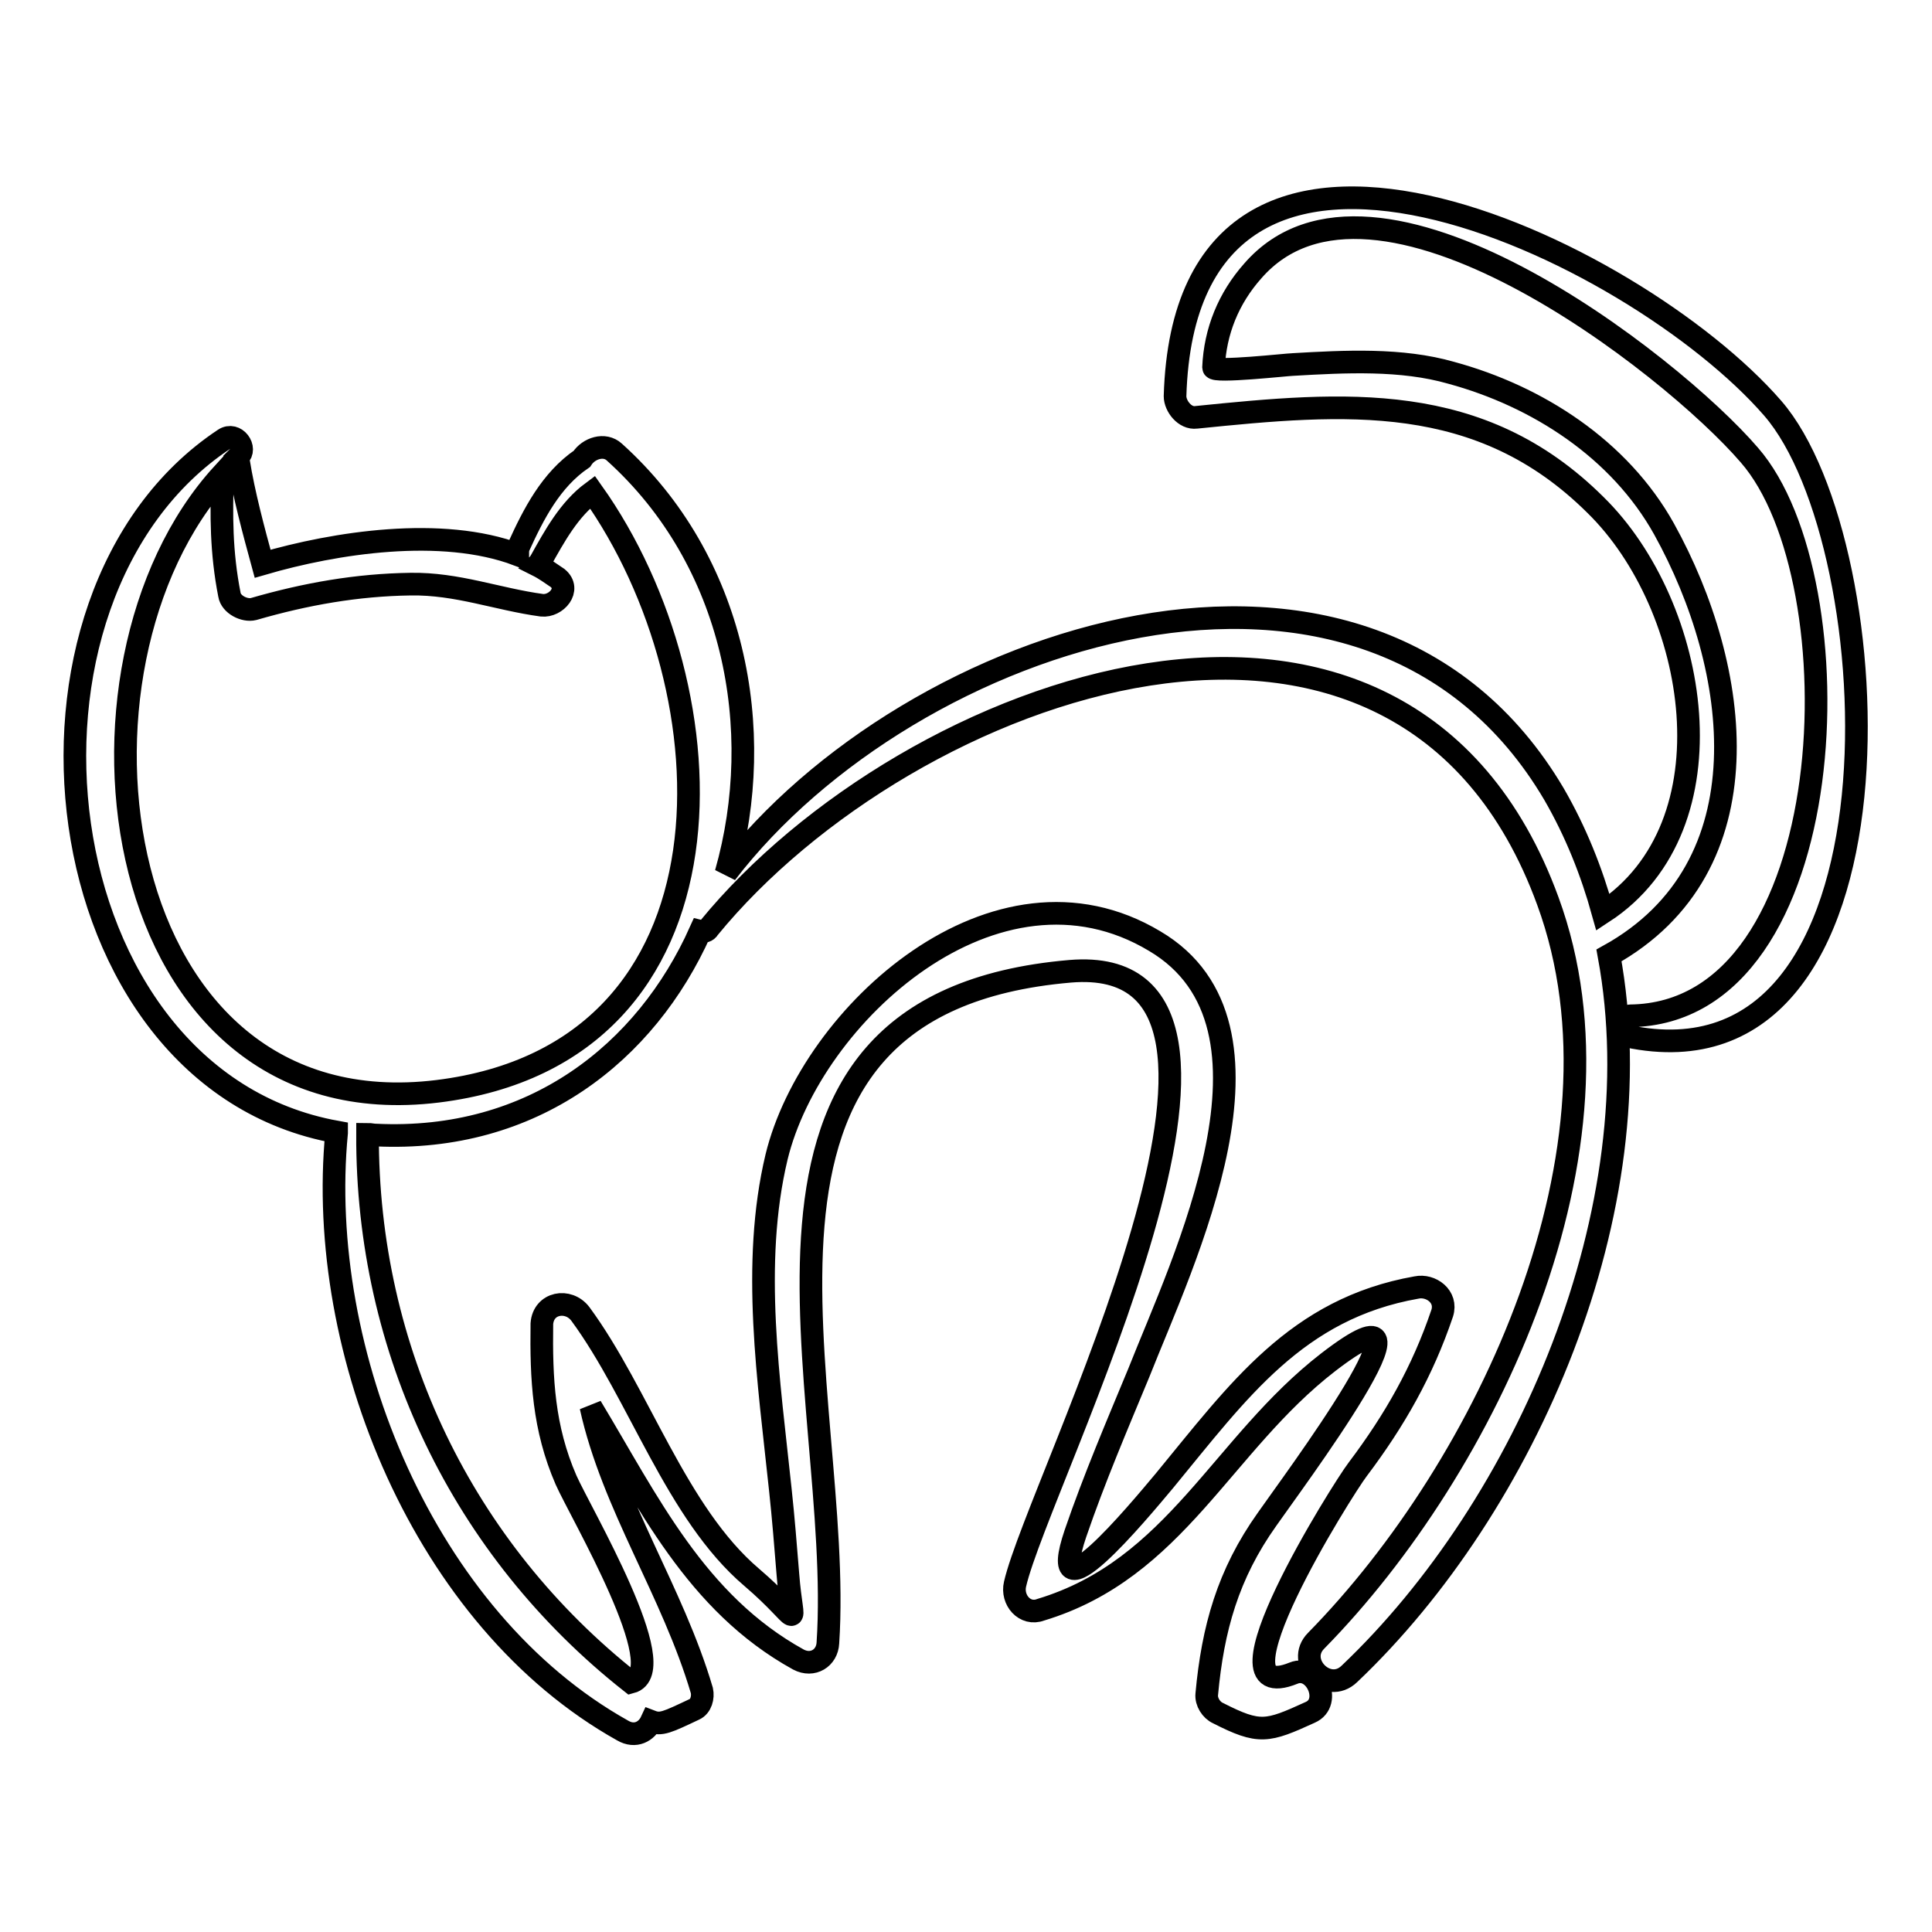 <?xml version="1.0" encoding="utf-8"?>
<!-- Svg Vector Icons : http://www.onlinewebfonts.com/icon -->
<!DOCTYPE svg PUBLIC "-//W3C//DTD SVG 1.1//EN" "http://www.w3.org/Graphics/SVG/1.1/DTD/svg11.dtd">
<svg version="1.1" xmlns="http://www.w3.org/2000/svg" xmlns:xlink="http://www.w3.org/1999/xlink" x="0px" y="0px" viewBox="0 0 256 256" enable-background="new 0 0 256 256" xml:space="preserve">
<g><g><g><g><path stroke-width="3" fill-opacity="0" stroke="#000000"  d="M234.9,54.1c-18.3-21.1-77.8-49.7-79.2-1.6c0,1.3,1.3,3,2.8,2.8c19.7-2,37.6-3.6,52.9,11.6c13.7,13.4,18.6,42.5,1,54c-1.5-5.4-3.6-10.7-6.5-15.7c-24.5-41.5-85.4-21.2-109.7,10.5c5.4-19,1.2-41.4-14.8-55.8c-1.3-1.2-3.4-0.5-4.3,0.9c-4.1,2.8-6.4,7.3-8.4,11.7c-0.1,0.4-0.1,0.6-0.1,1c-10.1-3.8-24.2-1.6-33.8,1.2c-1.2-4.4-2.5-9.2-3.2-13.6c0-0.1-0.1-0.2-0.2-0.4c0.1-0.1,0.2-0.2,0.2-0.2c1.2-1.1-0.4-3.3-1.9-2.3c-31.6,21-24.4,84.7,14.9,91.8v0.1c-2.8,29,11.6,64.5,37.9,79.2c1.7,1,3.2,0.1,3.8-1.2c1.3,0.5,2.1,0.1,5.7-1.6c0.9-0.4,1.2-1.6,1-2.5c-3.9-13.2-11.8-24.5-14.7-37.6c7.6,12.6,13.9,26,27.5,33.5c1.9,1,3.8-0.2,3.9-2.2c2.2-33.2-18.1-84.7,32.1-89c32.2-2.7-4.2,67.7-7.3,81.2c-0.5,2.1,1.3,4.2,3.4,3.4c17.9-5.4,24-21.9,38.1-32.8c17-13.1-5.2,16.6-8.1,20.8c-5.2,7.3-7.2,14.5-8,23.2c-0.1,1,0.6,2.1,1.5,2.5c5.5,2.8,6.5,2.5,12.2-0.1c3-1.3,0.7-6.4-2.2-5.2c-11.8,4.8,6.5-24.4,8.5-27c4.9-6.5,8.6-13,11.2-20.7c0.7-2.2-1.5-3.8-3.4-3.4c-15.9,2.8-23.6,13.7-33.4,25.6c-3.6,4.3-15.9,19.1-11.8,7c2.5-7.3,5.5-14.3,8.4-21.3c5.8-14.7,21.1-46,2.1-57.2c-21-12.6-45.5,9.7-50.1,28.6c-3.4,14.2-1,29.8,0.5,44.1c0.4,3.7,0.7,7.5,1,11.2c0.6,7.8,2.1,6.3-4.8,0.4c-10-8.5-14.9-24.3-22.7-34.9c-1.6-2.1-4.9-1.5-5.1,1.3c-0.1,7.3,0.2,13.8,3.2,20.7c1.9,4.3,14.3,25.3,8.6,26.8c-22.3-17.6-35-44-34.9-72.6c0.4,0,0.7,0.1,1.1,0.1c20.8,1,35.8-10.9,43-27c0.4,0.1,0.9,0,1.1-0.4c26.4-32.3,92-56.2,111.2-3.6c12,32.7-8.1,75-30.7,98c-2.8,2.8,1.5,7.2,4.4,4.4c23.4-22.2,40.6-61.6,34.4-95.2c21.1-11.7,17.5-38.1,7.3-56.5c-5.9-10.6-16.8-17.6-28.2-20.7c-6.6-1.9-14.1-1.5-21-1.1c-0.6,0-10.5,1.1-10.5,0.4c0.2-4.8,2-9.2,5.2-12.8c16-18.4,55.4,12.3,65.8,24.4c14.4,16.5,12.6,74-15.8,74.3c-1.5,0-2,2.5-0.4,2.7C254,145.4,250.6,72.2,234.9,54.1z M58,144.6C14,150,6.1,88.4,29.5,62.8c-0.2,5.4-0.2,10.4,0.9,16c0.2,1.3,2,2.2,3.2,1.9c6.9-2,13.7-3.2,20.8-3.3c6.2-0.1,11.5,2,17.4,2.8c1.9,0.2,3.9-2.1,2.1-3.6c-0.9-0.6-1.7-1.2-2.7-1.7c0.1-0.1,0.2-0.2,0.4-0.5c1.9-3.4,3.8-6.9,6.9-9.2C97.2,91.5,99.1,139.5,58,144.6z"/></g></g><g></g><g></g><g></g><g></g><g></g><g></g><g></g><g></g><g></g><g></g><g></g><g></g><g></g><g></g><g></g></g></g>
</svg>